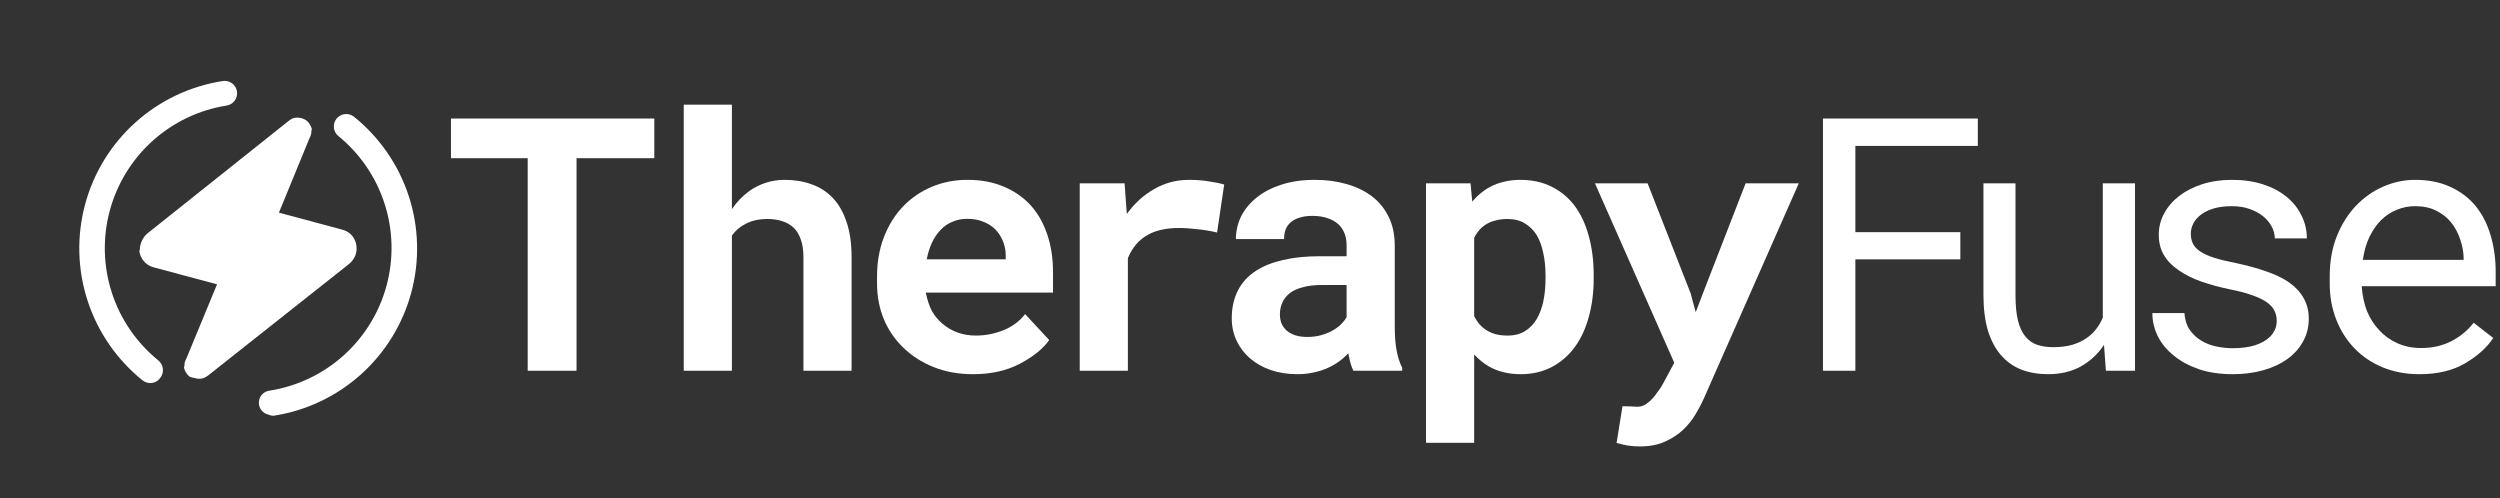 <?xml version="1.0" encoding="UTF-8" standalone="no"?>
<svg width="296" height="59" viewBox="0 0 296 59" fill="none" xmlns="http://www.w3.org/2000/svg">
<rect x="0" y="0" width="296" height="59" fill="#333333" stroke="none"/>
<path d="M286.443 44.304C284.884 44.304 283.449 44.037 282.136 43.504C280.837 42.971 279.723 42.226 278.793 41.269C277.864 40.312 277.139 39.177 276.62 37.864C276.1 36.552 275.84 35.123 275.84 33.578V32.717C275.84 30.926 276.127 29.326 276.702 27.918C277.276 26.496 278.041 25.293 278.998 24.309C279.942 23.338 281.015 22.593 282.218 22.073C283.435 21.554 284.679 21.294 285.951 21.294C287.55 21.294 288.945 21.575 290.134 22.135C291.337 22.682 292.335 23.441 293.128 24.411C293.921 25.396 294.509 26.551 294.892 27.877C295.288 29.203 295.487 30.639 295.487 32.184V33.886H279.634V34.029C279.73 35.11 279.942 36.06 280.27 36.88C280.612 37.7 281.077 38.425 281.664 39.054C282.266 39.724 282.991 40.25 283.838 40.633C284.686 41.016 285.622 41.207 286.648 41.207C288.001 41.207 289.204 40.934 290.257 40.387C291.31 39.84 292.185 39.115 292.882 38.213L295.2 40.018C294.461 41.139 293.354 42.137 291.877 43.012C290.414 43.873 288.603 44.304 286.443 44.304ZM285.951 24.411C285.185 24.411 284.46 24.555 283.777 24.842C283.093 25.116 282.478 25.519 281.931 26.052C281.384 26.599 280.919 27.269 280.536 28.062C280.167 28.841 279.908 29.743 279.757 30.769H291.693V30.584C291.693 29.901 291.563 29.169 291.303 28.39C291.043 27.597 290.681 26.913 290.216 26.339C289.751 25.765 289.163 25.3 288.453 24.945C287.755 24.589 286.921 24.411 285.951 24.411Z" fill="white"/>
<path d="M269.565 38.008C269.565 37.557 269.476 37.154 269.298 36.798C269.12 36.429 268.82 36.094 268.396 35.793C267.972 35.492 267.411 35.219 266.714 34.973C266.017 34.713 265.149 34.481 264.11 34.276C262.838 34.016 261.676 33.701 260.623 33.332C259.584 32.963 258.696 32.519 257.957 31.999C257.205 31.493 256.624 30.899 256.214 30.215C255.804 29.518 255.599 28.711 255.599 27.795C255.599 26.893 255.811 26.052 256.235 25.273C256.659 24.48 257.253 23.789 258.019 23.201C258.785 22.613 259.694 22.149 260.746 21.807C261.813 21.465 262.982 21.294 264.253 21.294C265.62 21.294 266.851 21.472 267.945 21.827C269.038 22.183 269.968 22.675 270.734 23.304C271.499 23.933 272.087 24.671 272.497 25.519C272.921 26.353 273.133 27.255 273.133 28.226H269.339C269.339 27.747 269.216 27.282 268.97 26.831C268.724 26.366 268.382 25.956 267.945 25.601C267.507 25.245 266.974 24.958 266.345 24.739C265.73 24.521 265.033 24.411 264.253 24.411C263.447 24.411 262.736 24.5 262.12 24.678C261.519 24.856 261.02 25.095 260.623 25.396C260.213 25.697 259.906 26.045 259.701 26.442C259.495 26.838 259.393 27.248 259.393 27.672C259.393 28.11 259.475 28.499 259.639 28.841C259.803 29.183 260.09 29.491 260.5 29.764C260.897 30.037 261.43 30.283 262.1 30.502C262.784 30.721 263.645 30.933 264.684 31.138C266.051 31.425 267.275 31.76 268.355 32.143C269.435 32.512 270.344 32.956 271.082 33.476C271.821 34.009 272.381 34.624 272.764 35.322C273.161 36.019 273.359 36.825 273.359 37.742C273.359 38.726 273.133 39.621 272.682 40.428C272.245 41.235 271.629 41.925 270.836 42.499C270.043 43.074 269.093 43.518 267.986 43.832C266.878 44.147 265.668 44.304 264.356 44.304C262.852 44.304 261.512 44.106 260.336 43.709C259.161 43.299 258.169 42.759 257.363 42.089C256.542 41.433 255.913 40.667 255.476 39.792C255.052 38.917 254.84 38.008 254.84 37.065H258.634C258.689 37.844 258.894 38.5 259.249 39.033C259.619 39.567 260.077 39.997 260.623 40.325C261.157 40.654 261.751 40.886 262.408 41.023C263.064 41.159 263.713 41.228 264.356 41.228C265.368 41.228 266.249 41.112 267.001 40.879C267.753 40.633 268.341 40.298 268.765 39.874C269.025 39.614 269.223 39.327 269.36 39.013C269.496 38.699 269.565 38.364 269.565 38.008Z" fill="white"/>
<path d="M249.339 43.894L249.114 40.838C248.375 41.932 247.453 42.786 246.345 43.402C245.238 44.003 243.959 44.304 242.51 44.304C241.348 44.304 240.295 44.126 239.352 43.771C238.409 43.402 237.602 42.834 236.932 42.069C236.262 41.303 235.743 40.332 235.373 39.157C235.018 37.967 234.84 36.545 234.84 34.891V21.704H238.634V34.932C238.634 36.135 238.73 37.133 238.921 37.926C239.113 38.719 239.4 39.348 239.783 39.813C240.165 40.291 240.63 40.626 241.177 40.818C241.738 41.009 242.38 41.105 243.105 41.105C243.953 41.105 244.711 41.009 245.381 40.818C246.051 40.612 246.632 40.332 247.124 39.977C247.535 39.69 247.89 39.348 248.191 38.951C248.505 38.541 248.765 38.097 248.97 37.618V21.704H252.785V43.894H249.339Z" fill="white"/>
<path d="M232.103 30.707H219.675V43.894H215.84V14.034H234.174V17.275H219.675V27.488H232.103V30.707Z" fill="white"/>
<path d="M194.172 52.856C193.625 52.856 193.147 52.822 192.737 52.753C192.34 52.685 191.896 52.582 191.404 52.446L192.101 48.098C192.333 48.098 192.627 48.105 192.983 48.118C193.352 48.146 193.646 48.159 193.865 48.159C194.316 48.159 194.712 48.016 195.054 47.729C195.41 47.455 195.71 47.154 195.956 46.826C196.203 46.498 196.38 46.252 196.49 46.088C196.613 45.924 196.756 45.692 196.92 45.391L198.233 42.95L188.84 21.704H195.075L200.161 34.706L200.776 36.962L201.617 34.747L206.682 21.704H212.978L201.719 47.216C201.473 47.777 201.152 48.385 200.755 49.041C200.372 49.697 199.887 50.306 199.299 50.867C198.711 51.427 197.994 51.899 197.146 52.282C196.312 52.664 195.321 52.856 194.172 52.856Z" fill="white"/>
<path d="M168.84 52.425V21.704H174.111L174.316 23.878C174.617 23.509 174.945 23.181 175.3 22.894C175.656 22.593 176.038 22.333 176.449 22.114C176.941 21.855 177.481 21.657 178.069 21.52C178.67 21.369 179.313 21.294 179.996 21.294C181.405 21.294 182.649 21.568 183.729 22.114C184.809 22.648 185.718 23.407 186.456 24.391C187.195 25.389 187.748 26.585 188.118 27.98C188.5 29.361 188.692 30.892 188.692 32.574V33.004C188.692 34.617 188.5 36.114 188.118 37.495C187.748 38.876 187.202 40.066 186.477 41.064C185.739 42.075 184.829 42.868 183.749 43.443C182.669 44.017 181.432 44.304 180.037 44.304C179.299 44.304 178.616 44.222 177.987 44.058C177.371 43.907 176.797 43.682 176.264 43.381C175.95 43.19 175.649 42.978 175.362 42.745C175.075 42.513 174.801 42.253 174.541 41.966V52.425H168.84ZM182.991 32.574C182.991 31.644 182.902 30.776 182.724 29.969C182.56 29.149 182.3 28.438 181.945 27.836C181.576 27.248 181.104 26.783 180.53 26.442C179.969 26.1 179.286 25.929 178.479 25.929C178.014 25.929 177.59 25.977 177.207 26.073C176.825 26.154 176.476 26.278 176.161 26.442C175.806 26.633 175.492 26.872 175.218 27.159C174.958 27.447 174.733 27.782 174.541 28.164V37.434C174.719 37.789 174.931 38.111 175.177 38.398C175.437 38.685 175.731 38.931 176.059 39.136C176.373 39.327 176.736 39.478 177.146 39.587C177.556 39.683 178.014 39.731 178.52 39.731C179.327 39.731 180.01 39.553 180.571 39.197C181.145 38.842 181.61 38.357 181.965 37.742C182.321 37.126 182.58 36.415 182.745 35.609C182.909 34.788 182.991 33.92 182.991 33.004V32.574Z" fill="white"/>
<path d="M160.237 43.894C160.1 43.62 159.984 43.306 159.888 42.95C159.792 42.595 159.71 42.219 159.642 41.822C159.328 42.164 158.965 42.486 158.555 42.786C158.145 43.087 157.694 43.347 157.202 43.566C156.696 43.798 156.142 43.976 155.54 44.099C154.939 44.236 154.289 44.304 153.592 44.304C152.457 44.304 151.411 44.14 150.454 43.812C149.511 43.484 148.698 43.026 148.014 42.438C147.33 41.85 146.797 41.153 146.414 40.346C146.032 39.526 145.84 38.637 145.84 37.68C145.84 36.45 146.079 35.362 146.558 34.419C147.036 33.462 147.754 32.676 148.711 32.061C149.573 31.5 150.632 31.076 151.89 30.789C153.161 30.488 154.618 30.338 156.258 30.338H159.437V29.026C159.437 28.506 159.355 28.041 159.191 27.631C159.027 27.207 158.781 26.845 158.453 26.544C158.111 26.23 157.68 25.991 157.161 25.826C156.655 25.649 156.06 25.56 155.376 25.56C154.775 25.56 154.255 25.635 153.818 25.785C153.38 25.922 153.025 26.12 152.751 26.38C152.505 26.613 152.321 26.893 152.198 27.221C152.088 27.549 152.034 27.911 152.034 28.308H146.332C146.332 27.364 146.537 26.469 146.948 25.621C147.371 24.774 147.987 24.029 148.793 23.386C149.586 22.743 150.557 22.238 151.705 21.868C152.868 21.486 154.194 21.294 155.684 21.294C157.024 21.294 158.268 21.458 159.416 21.786C160.578 22.114 161.583 22.6 162.431 23.242C163.279 23.885 163.942 24.698 164.42 25.683C164.899 26.654 165.138 27.782 165.138 29.067V38.582C165.138 39.772 165.213 40.756 165.364 41.535C165.514 42.315 165.733 42.985 166.02 43.545V43.894H160.237ZM154.802 39.895C155.376 39.895 155.91 39.826 156.402 39.69C156.894 39.553 157.338 39.375 157.735 39.157C158.131 38.938 158.473 38.692 158.76 38.418C159.047 38.131 159.273 37.844 159.437 37.557V33.742H156.525C155.636 33.742 154.877 33.831 154.248 34.009C153.62 34.173 153.107 34.406 152.71 34.706C152.314 35.021 152.02 35.397 151.828 35.834C151.637 36.258 151.541 36.723 151.541 37.229C151.541 37.625 151.61 37.994 151.746 38.336C151.897 38.664 152.109 38.945 152.382 39.177C152.656 39.396 152.991 39.574 153.387 39.71C153.797 39.833 154.269 39.895 154.802 39.895Z" fill="white"/>
<path d="M140.781 21.294C141.642 21.294 142.435 21.356 143.16 21.479C143.898 21.588 144.493 21.711 144.944 21.848L144.103 27.529C143.351 27.351 142.578 27.221 141.786 27.139C141.006 27.043 140.261 26.995 139.55 26.995C138.812 26.995 138.142 27.064 137.54 27.2C136.953 27.323 136.426 27.515 135.961 27.775C135.401 28.075 134.922 28.458 134.526 28.923C134.129 29.388 133.801 29.935 133.541 30.564V43.894H127.84V21.704H133.152L133.377 24.842L133.418 25.334C134.321 24.076 135.401 23.092 136.659 22.381C137.916 21.657 139.29 21.294 140.781 21.294Z" fill="white"/>
<path d="M115.202 44.304C113.493 44.304 111.941 44.024 110.546 43.463C109.152 42.903 107.955 42.137 106.957 41.166C105.959 40.209 105.187 39.081 104.64 37.782C104.107 36.47 103.84 35.069 103.84 33.578V32.758C103.84 31.063 104.107 29.518 104.64 28.123C105.173 26.715 105.918 25.505 106.875 24.493C107.832 23.482 108.967 22.696 110.28 22.135C111.592 21.575 113.021 21.294 114.566 21.294C116.165 21.294 117.587 21.561 118.831 22.094C120.089 22.613 121.156 23.352 122.031 24.309C122.892 25.266 123.548 26.421 123.999 27.775C124.451 29.114 124.676 30.598 124.676 32.225V34.645H109.623V34.706C109.815 35.595 110.061 36.313 110.362 36.86C110.662 37.393 111.066 37.878 111.572 38.316C112.091 38.767 112.686 39.115 113.356 39.362C114.026 39.608 114.757 39.731 115.55 39.731C116.671 39.731 117.758 39.519 118.811 39.095C119.864 38.671 120.718 38.035 121.374 37.188L124.225 40.264C123.5 41.289 122.352 42.219 120.78 43.053C119.207 43.887 117.348 44.304 115.202 44.304ZM114.525 25.908C113.882 25.908 113.294 26.025 112.761 26.257C112.228 26.476 111.763 26.797 111.367 27.221C110.956 27.645 110.615 28.151 110.341 28.738C110.068 29.326 109.863 29.983 109.726 30.707H119.078V30.256C119.078 29.654 118.968 29.087 118.749 28.554C118.531 28.021 118.23 27.556 117.847 27.159C117.464 26.777 116.993 26.476 116.432 26.257C115.885 26.025 115.249 25.908 114.525 25.908Z" fill="white"/>
<path d="M86.658 24.76C86.945 24.336 87.259 23.947 87.601 23.591C87.956 23.222 88.326 22.901 88.708 22.627C89.296 22.203 89.946 21.875 90.657 21.643C91.368 21.41 92.12 21.294 92.912 21.294C94.075 21.294 95.141 21.472 96.112 21.827C97.082 22.169 97.916 22.709 98.614 23.448C99.311 24.186 99.851 25.136 100.234 26.298C100.63 27.447 100.828 28.834 100.828 30.461V43.894H95.127V30.42C95.127 29.627 95.025 28.944 94.82 28.369C94.628 27.795 94.348 27.33 93.979 26.975C93.61 26.619 93.165 26.36 92.646 26.196C92.126 26.018 91.538 25.929 90.882 25.929C90.376 25.929 89.905 25.977 89.467 26.073C89.03 26.168 88.633 26.312 88.278 26.503C87.95 26.667 87.649 26.866 87.375 27.098C87.116 27.33 86.876 27.59 86.658 27.877V43.894H80.956V12.394H86.658V24.76Z" fill="white"/>
<path d="M77.47 18.731H68.262V43.894H62.479V18.731H53.394V14.034H77.47V18.731Z" fill="white"/>
<g clip-path="url(#clip0_127_2)">
<path d="M17.426 45.306C17.232 45.255 17.05 45.164 16.89 45.043C13.855 42.608 11.594 39.342 10.383 35.645C9.172 31.947 9.064 27.977 10.071 24.218C11.078 20.46 13.157 17.076 16.054 14.479C18.952 11.882 22.542 10.184 26.388 9.593C26.579 9.565 26.774 9.574 26.961 9.621C27.148 9.667 27.324 9.75 27.479 9.865C27.634 9.98 27.765 10.124 27.865 10.289C27.964 10.454 28.03 10.638 28.058 10.829C28.087 11.019 28.078 11.214 28.031 11.401C27.984 11.588 27.901 11.764 27.787 11.919C27.672 12.075 27.528 12.206 27.363 12.305C27.197 12.404 27.014 12.47 26.823 12.499C23.56 13.018 20.517 14.471 18.063 16.683C15.608 18.894 13.847 21.769 12.992 24.961C12.137 28.152 12.225 31.523 13.245 34.665C14.264 37.808 16.173 40.588 18.739 42.669C19.045 42.914 19.241 43.272 19.284 43.662C19.327 44.053 19.213 44.444 18.968 44.751C18.798 44.989 18.559 45.169 18.283 45.269C18.008 45.368 17.709 45.381 17.426 45.306ZM31.79 49.095C31.454 49.023 31.154 48.834 30.945 48.56C30.737 48.287 30.632 47.948 30.651 47.604C30.67 47.261 30.811 46.935 31.049 46.686C31.286 46.438 31.605 46.282 31.947 46.247C35.209 45.727 38.252 44.274 40.706 42.063C43.16 39.851 44.921 36.976 45.776 33.785C46.631 30.595 46.543 27.224 45.523 24.082C44.504 20.94 42.596 18.16 40.03 16.079C39.745 15.831 39.566 15.482 39.531 15.105C39.497 14.728 39.609 14.352 39.844 14.055C40.08 13.759 40.421 13.565 40.796 13.514C41.171 13.462 41.551 13.558 41.858 13.78C44.901 16.21 47.169 19.476 48.384 23.175C49.6 26.875 49.711 30.849 48.703 34.611C47.695 38.373 45.612 41.759 42.709 44.355C39.806 46.952 36.21 48.645 32.359 49.229C32.162 49.222 31.968 49.177 31.788 49.097" fill="white"/>
<path d="M42.077 30.233C41.915 30.637 41.655 30.989 41.316 31.263L24.621 44.472C24.453 44.595 24.271 44.695 24.077 44.772C23.835 44.844 23.581 44.865 23.331 44.833L23.049 44.757C22.841 44.736 22.638 44.682 22.447 44.596C22.113 44.323 21.878 43.948 21.78 43.529C21.788 43.458 21.807 43.388 21.835 43.322C21.827 43.009 21.91 42.7 22.073 42.434L25.698 33.665L18.157 31.644C17.725 31.525 17.338 31.281 17.044 30.944C16.75 30.607 16.561 30.191 16.501 29.747C16.512 29.676 16.531 29.606 16.557 29.538C16.566 29.129 16.673 28.728 16.87 28.37C17.032 28.061 17.257 27.792 17.528 27.577L34.178 14.314C34.427 14.094 34.738 13.958 35.069 13.925C35.489 13.901 35.906 14.012 36.257 14.244C36.588 14.511 36.824 14.88 36.926 15.293C36.913 15.37 36.893 15.446 36.866 15.519C36.875 15.825 36.794 16.128 36.633 16.388L33.024 25.18L40.566 27.201C40.98 27.311 41.354 27.538 41.644 27.854C41.95 28.203 42.145 28.634 42.202 29.095C42.254 29.479 42.212 29.869 42.077 30.233Z" fill="white"/>
</g>
<defs>
<clipPath id="clip0_127_2">
<rect width="48" height="48" fill="white" transform="translate(12.423) rotate(15)"/>
</clipPath>
</defs>
</svg>
